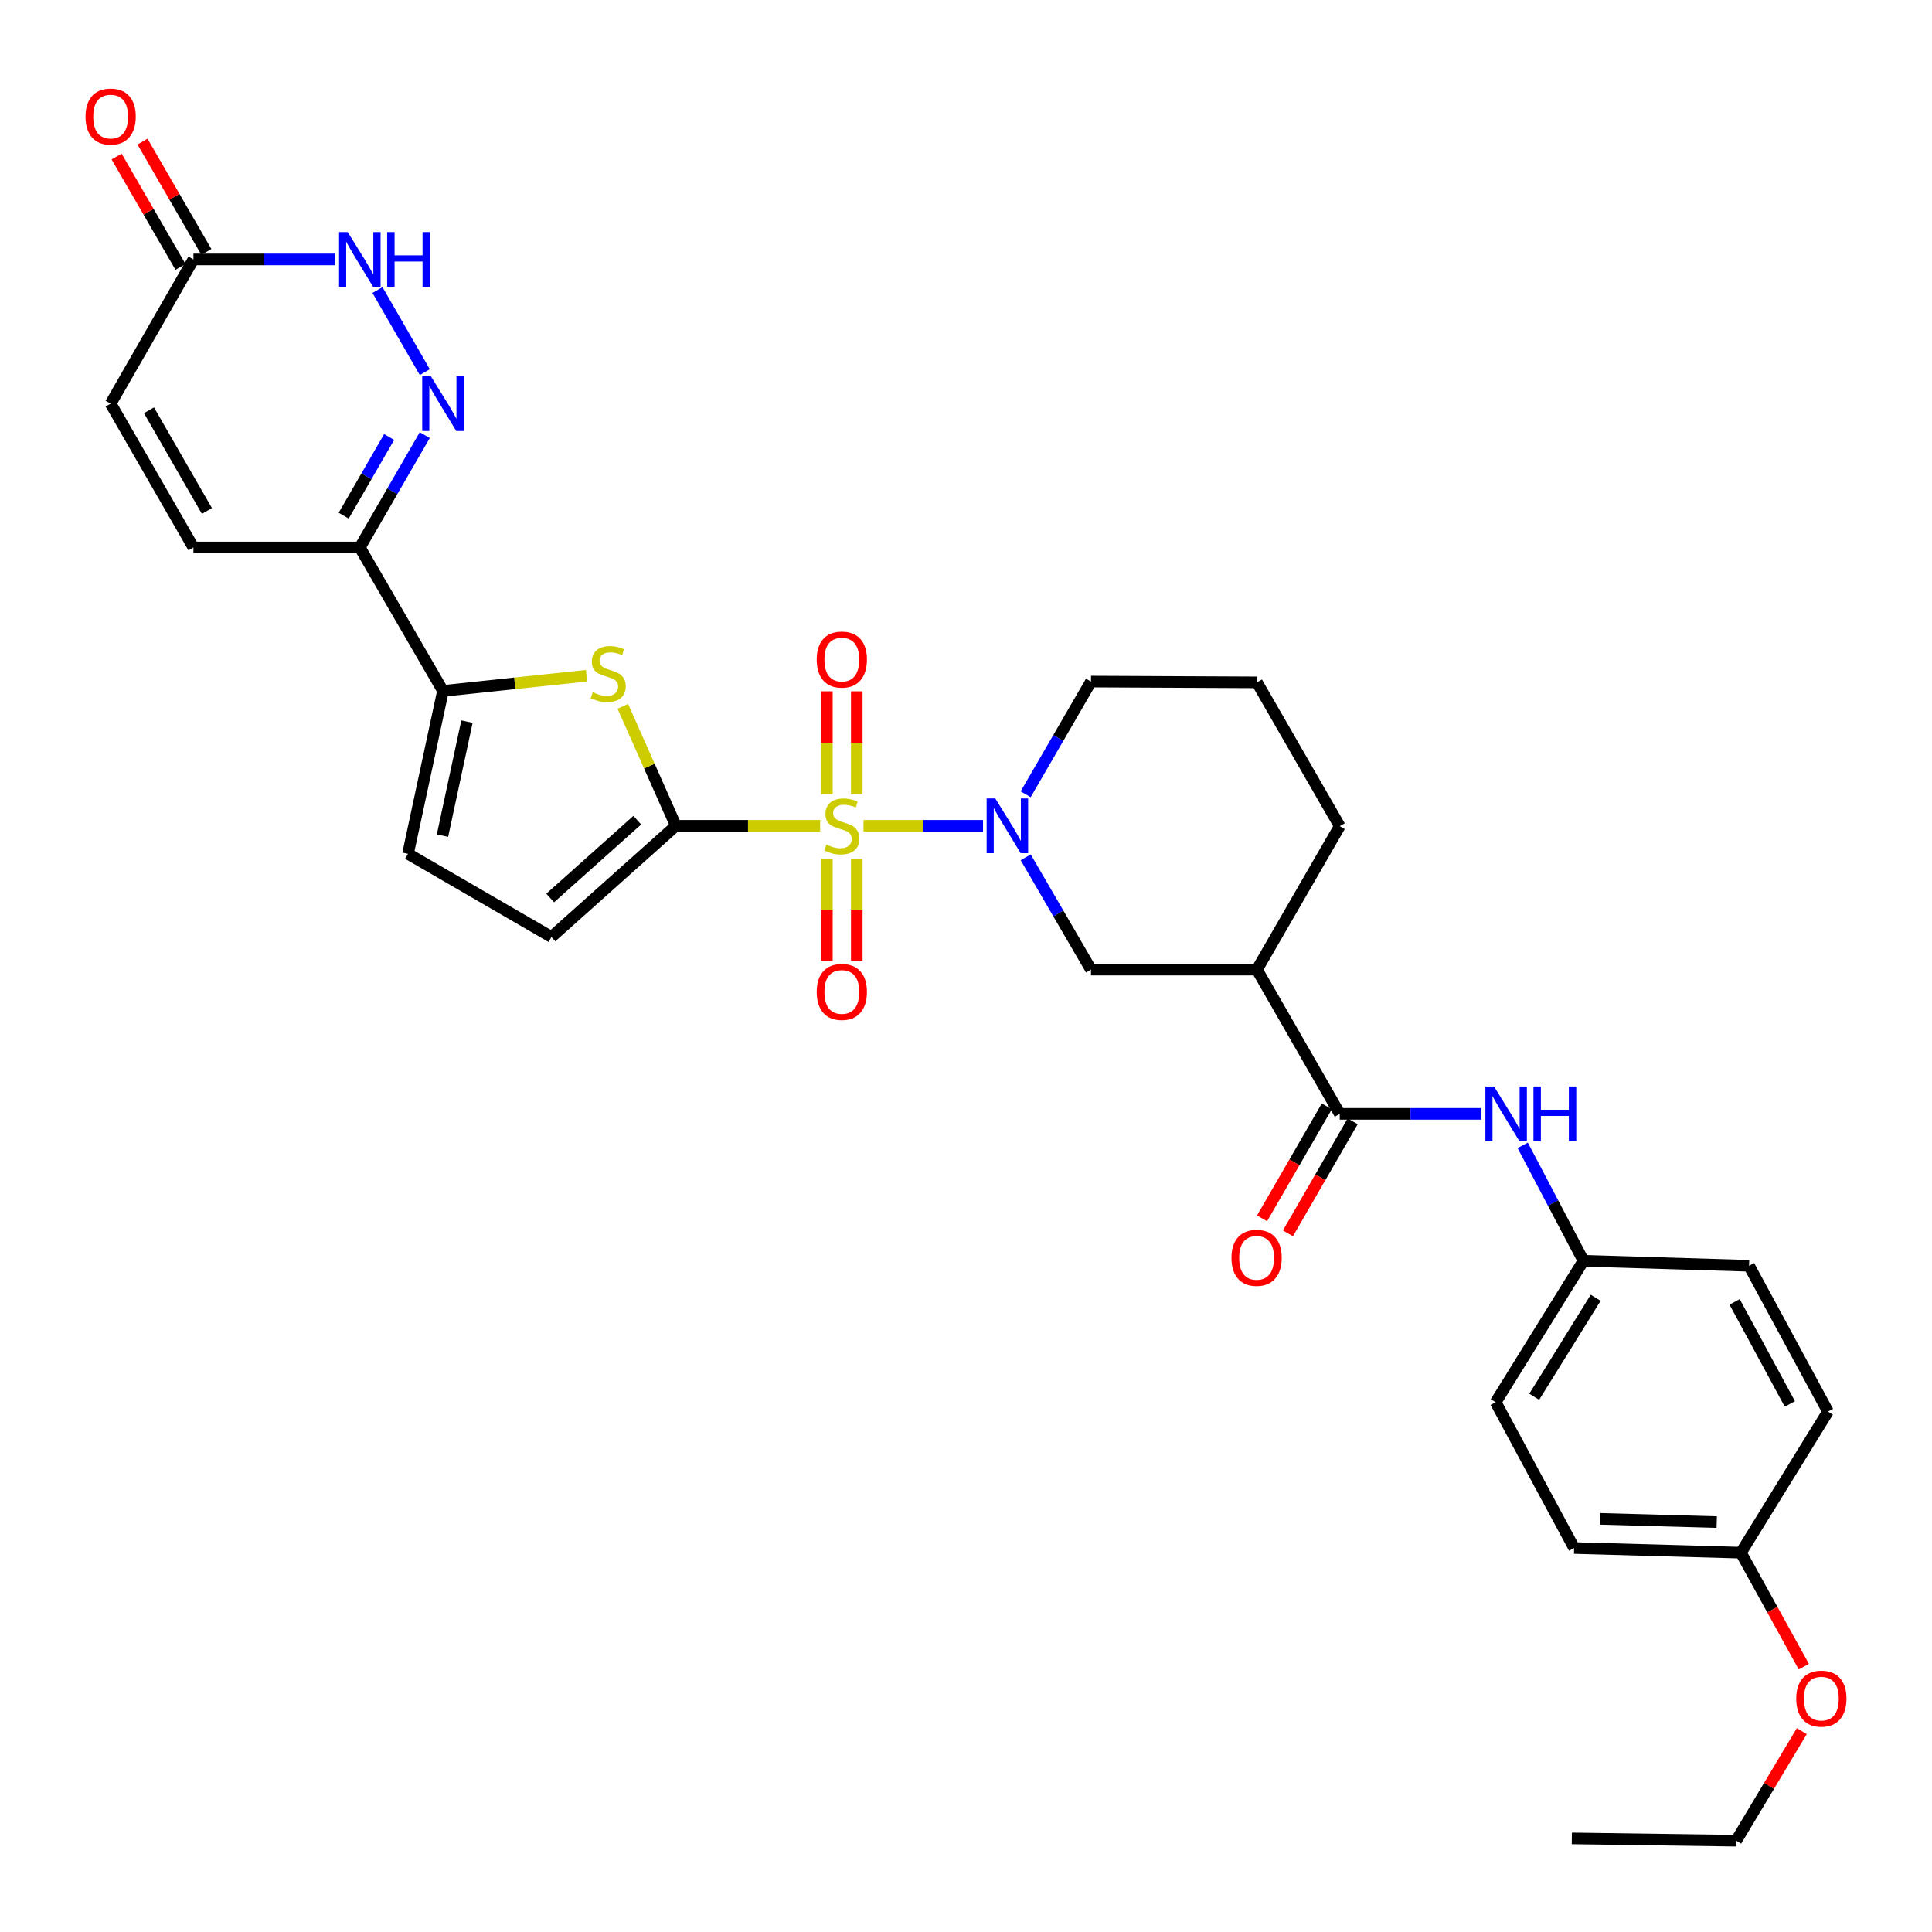 <?xml version='1.0' encoding='iso-8859-1'?>
<svg version='1.1' baseProfile='full'
              xmlns='http://www.w3.org/2000/svg'
                      xmlns:rdkit='http://www.rdkit.org/xml'
                      xmlns:xlink='http://www.w3.org/1999/xlink'
                  xml:space='preserve'
width='1000px' height='1000px' viewBox='0 0 1000 1000'>
<!-- END OF HEADER -->
<rect style='opacity:1.0;fill:#FFFFFF;stroke:none' width='1000' height='1000' x='0' y='0'> </rect>
<path class='bond-0' d='M 424.502,427.437 L 387.164,427.437' style='fill:none;fill-rule:evenodd;stroke:#CCCC00;stroke-width:6px;stroke-linecap:butt;stroke-linejoin:miter;stroke-opacity:1' />
<path class='bond-0' d='M 387.164,427.437 L 349.826,427.437' style='fill:none;fill-rule:evenodd;stroke:#000000;stroke-width:6px;stroke-linecap:butt;stroke-linejoin:miter;stroke-opacity:1' />
<path class='bond-1' d='M 446.952,427.437 L 477.884,427.437' style='fill:none;fill-rule:evenodd;stroke:#CCCC00;stroke-width:6px;stroke-linecap:butt;stroke-linejoin:miter;stroke-opacity:1' />
<path class='bond-1' d='M 477.884,427.437 L 508.816,427.437' style='fill:none;fill-rule:evenodd;stroke:#0000FF;stroke-width:6px;stroke-linecap:butt;stroke-linejoin:miter;stroke-opacity:1' />
<path class='bond-15' d='M 443.466,411.164 L 443.466,384.49' style='fill:none;fill-rule:evenodd;stroke:#CCCC00;stroke-width:6px;stroke-linecap:butt;stroke-linejoin:miter;stroke-opacity:1' />
<path class='bond-15' d='M 443.466,384.49 L 443.466,357.817' style='fill:none;fill-rule:evenodd;stroke:#FF0000;stroke-width:6px;stroke-linecap:butt;stroke-linejoin:miter;stroke-opacity:1' />
<path class='bond-15' d='M 427.993,411.164 L 427.993,384.49' style='fill:none;fill-rule:evenodd;stroke:#CCCC00;stroke-width:6px;stroke-linecap:butt;stroke-linejoin:miter;stroke-opacity:1' />
<path class='bond-15' d='M 427.993,384.49 L 427.993,357.817' style='fill:none;fill-rule:evenodd;stroke:#FF0000;stroke-width:6px;stroke-linecap:butt;stroke-linejoin:miter;stroke-opacity:1' />
<path class='bond-16' d='M 427.993,444.465 L 427.993,470.881' style='fill:none;fill-rule:evenodd;stroke:#CCCC00;stroke-width:6px;stroke-linecap:butt;stroke-linejoin:miter;stroke-opacity:1' />
<path class='bond-16' d='M 427.993,470.881 L 427.993,497.298' style='fill:none;fill-rule:evenodd;stroke:#FF0000;stroke-width:6px;stroke-linecap:butt;stroke-linejoin:miter;stroke-opacity:1' />
<path class='bond-16' d='M 443.466,444.465 L 443.466,470.881' style='fill:none;fill-rule:evenodd;stroke:#CCCC00;stroke-width:6px;stroke-linecap:butt;stroke-linejoin:miter;stroke-opacity:1' />
<path class='bond-16' d='M 443.466,470.881 L 443.466,497.298' style='fill:none;fill-rule:evenodd;stroke:#FF0000;stroke-width:6px;stroke-linecap:butt;stroke-linejoin:miter;stroke-opacity:1' />
<path class='bond-2' d='M 349.826,427.437 L 336.098,396.52' style='fill:none;fill-rule:evenodd;stroke:#000000;stroke-width:6px;stroke-linecap:butt;stroke-linejoin:miter;stroke-opacity:1' />
<path class='bond-2' d='M 336.098,396.52 L 322.37,365.603' style='fill:none;fill-rule:evenodd;stroke:#CCCC00;stroke-width:6px;stroke-linecap:butt;stroke-linejoin:miter;stroke-opacity:1' />
<path class='bond-9' d='M 349.826,427.437 L 285.423,484.972' style='fill:none;fill-rule:evenodd;stroke:#000000;stroke-width:6px;stroke-linecap:butt;stroke-linejoin:miter;stroke-opacity:1' />
<path class='bond-9' d='M 329.857,424.528 L 284.774,464.803' style='fill:none;fill-rule:evenodd;stroke:#000000;stroke-width:6px;stroke-linecap:butt;stroke-linejoin:miter;stroke-opacity:1' />
<path class='bond-10' d='M 530.901,443.75 L 547.796,472.811' style='fill:none;fill-rule:evenodd;stroke:#0000FF;stroke-width:6px;stroke-linecap:butt;stroke-linejoin:miter;stroke-opacity:1' />
<path class='bond-10' d='M 547.796,472.811 L 564.692,501.873' style='fill:none;fill-rule:evenodd;stroke:#000000;stroke-width:6px;stroke-linecap:butt;stroke-linejoin:miter;stroke-opacity:1' />
<path class='bond-21' d='M 530.877,411.12 L 547.784,381.953' style='fill:none;fill-rule:evenodd;stroke:#0000FF;stroke-width:6px;stroke-linecap:butt;stroke-linejoin:miter;stroke-opacity:1' />
<path class='bond-21' d='M 547.784,381.953 L 564.692,352.786' style='fill:none;fill-rule:evenodd;stroke:#000000;stroke-width:6px;stroke-linecap:butt;stroke-linejoin:miter;stroke-opacity:1' />
<path class='bond-4' d='M 303.575,349.754 L 266.427,353.686' style='fill:none;fill-rule:evenodd;stroke:#CCCC00;stroke-width:6px;stroke-linecap:butt;stroke-linejoin:miter;stroke-opacity:1' />
<path class='bond-4' d='M 266.427,353.686 L 229.28,357.618' style='fill:none;fill-rule:evenodd;stroke:#000000;stroke-width:6px;stroke-linecap:butt;stroke-linejoin:miter;stroke-opacity:1' />
<path class='bond-3' d='M 219.852,225.236 L 203.049,254.304' style='fill:none;fill-rule:evenodd;stroke:#0000FF;stroke-width:6px;stroke-linecap:butt;stroke-linejoin:miter;stroke-opacity:1' />
<path class='bond-3' d='M 203.049,254.304 L 186.247,283.371' style='fill:none;fill-rule:evenodd;stroke:#000000;stroke-width:6px;stroke-linecap:butt;stroke-linejoin:miter;stroke-opacity:1' />
<path class='bond-3' d='M 201.415,226.213 L 189.653,246.56' style='fill:none;fill-rule:evenodd;stroke:#0000FF;stroke-width:6px;stroke-linecap:butt;stroke-linejoin:miter;stroke-opacity:1' />
<path class='bond-3' d='M 189.653,246.56 L 177.891,266.907' style='fill:none;fill-rule:evenodd;stroke:#000000;stroke-width:6px;stroke-linecap:butt;stroke-linejoin:miter;stroke-opacity:1' />
<path class='bond-8' d='M 219.874,192.613 L 195.381,150.128' style='fill:none;fill-rule:evenodd;stroke:#0000FF;stroke-width:6px;stroke-linecap:butt;stroke-linejoin:miter;stroke-opacity:1' />
<path class='bond-5' d='M 229.28,357.618 L 186.247,283.371' style='fill:none;fill-rule:evenodd;stroke:#000000;stroke-width:6px;stroke-linecap:butt;stroke-linejoin:miter;stroke-opacity:1' />
<path class='bond-32' d='M 229.28,357.618 L 211.185,441.93' style='fill:none;fill-rule:evenodd;stroke:#000000;stroke-width:6px;stroke-linecap:butt;stroke-linejoin:miter;stroke-opacity:1' />
<path class='bond-32' d='M 241.695,373.511 L 229.028,432.53' style='fill:none;fill-rule:evenodd;stroke:#000000;stroke-width:6px;stroke-linecap:butt;stroke-linejoin:miter;stroke-opacity:1' />
<path class='bond-13' d='M 186.247,283.371 L 100.12,283.371' style='fill:none;fill-rule:evenodd;stroke:#000000;stroke-width:6px;stroke-linecap:butt;stroke-linejoin:miter;stroke-opacity:1' />
<path class='bond-6' d='M 693.448,576.523 L 650.595,501.873' style='fill:none;fill-rule:evenodd;stroke:#000000;stroke-width:6px;stroke-linecap:butt;stroke-linejoin:miter;stroke-opacity:1' />
<path class='bond-14' d='M 693.448,576.523 L 730.064,576.523' style='fill:none;fill-rule:evenodd;stroke:#000000;stroke-width:6px;stroke-linecap:butt;stroke-linejoin:miter;stroke-opacity:1' />
<path class='bond-14' d='M 730.064,576.523 L 766.681,576.523' style='fill:none;fill-rule:evenodd;stroke:#0000FF;stroke-width:6px;stroke-linecap:butt;stroke-linejoin:miter;stroke-opacity:1' />
<path class='bond-18' d='M 686.75,572.651 L 669.993,601.639' style='fill:none;fill-rule:evenodd;stroke:#000000;stroke-width:6px;stroke-linecap:butt;stroke-linejoin:miter;stroke-opacity:1' />
<path class='bond-18' d='M 669.993,601.639 L 653.237,630.626' style='fill:none;fill-rule:evenodd;stroke:#FF0000;stroke-width:6px;stroke-linecap:butt;stroke-linejoin:miter;stroke-opacity:1' />
<path class='bond-18' d='M 700.146,580.395 L 683.389,609.382' style='fill:none;fill-rule:evenodd;stroke:#000000;stroke-width:6px;stroke-linecap:butt;stroke-linejoin:miter;stroke-opacity:1' />
<path class='bond-18' d='M 683.389,609.382 L 666.633,638.37' style='fill:none;fill-rule:evenodd;stroke:#FF0000;stroke-width:6px;stroke-linecap:butt;stroke-linejoin:miter;stroke-opacity:1' />
<path class='bond-7' d='M 650.595,501.873 L 564.692,501.873' style='fill:none;fill-rule:evenodd;stroke:#000000;stroke-width:6px;stroke-linecap:butt;stroke-linejoin:miter;stroke-opacity:1' />
<path class='bond-33' d='M 650.595,501.873 L 693.448,427.635' style='fill:none;fill-rule:evenodd;stroke:#000000;stroke-width:6px;stroke-linecap:butt;stroke-linejoin:miter;stroke-opacity:1' />
<path class='bond-34' d='M 173.354,134.285 L 136.737,134.285' style='fill:none;fill-rule:evenodd;stroke:#0000FF;stroke-width:6px;stroke-linecap:butt;stroke-linejoin:miter;stroke-opacity:1' />
<path class='bond-34' d='M 136.737,134.285 L 100.12,134.285' style='fill:none;fill-rule:evenodd;stroke:#000000;stroke-width:6px;stroke-linecap:butt;stroke-linejoin:miter;stroke-opacity:1' />
<path class='bond-11' d='M 285.423,484.972 L 211.185,441.93' style='fill:none;fill-rule:evenodd;stroke:#000000;stroke-width:6px;stroke-linecap:butt;stroke-linejoin:miter;stroke-opacity:1' />
<path class='bond-12' d='M 100.12,134.285 L 57.267,208.927' style='fill:none;fill-rule:evenodd;stroke:#000000;stroke-width:6px;stroke-linecap:butt;stroke-linejoin:miter;stroke-opacity:1' />
<path class='bond-19' d='M 106.816,130.409 L 90.281,101.846' style='fill:none;fill-rule:evenodd;stroke:#000000;stroke-width:6px;stroke-linecap:butt;stroke-linejoin:miter;stroke-opacity:1' />
<path class='bond-19' d='M 90.281,101.846 L 73.746,73.284' style='fill:none;fill-rule:evenodd;stroke:#FF0000;stroke-width:6px;stroke-linecap:butt;stroke-linejoin:miter;stroke-opacity:1' />
<path class='bond-19' d='M 93.424,138.161 L 76.889,109.599' style='fill:none;fill-rule:evenodd;stroke:#000000;stroke-width:6px;stroke-linecap:butt;stroke-linejoin:miter;stroke-opacity:1' />
<path class='bond-19' d='M 76.889,109.599 L 60.354,81.036' style='fill:none;fill-rule:evenodd;stroke:#FF0000;stroke-width:6px;stroke-linecap:butt;stroke-linejoin:miter;stroke-opacity:1' />
<path class='bond-17' d='M 100.12,283.371 L 57.267,208.927' style='fill:none;fill-rule:evenodd;stroke:#000000;stroke-width:6px;stroke-linecap:butt;stroke-linejoin:miter;stroke-opacity:1' />
<path class='bond-17' d='M 107.102,264.485 L 77.106,212.374' style='fill:none;fill-rule:evenodd;stroke:#000000;stroke-width:6px;stroke-linecap:butt;stroke-linejoin:miter;stroke-opacity:1' />
<path class='bond-20' d='M 788.154,592.832 L 803.872,622.708' style='fill:none;fill-rule:evenodd;stroke:#0000FF;stroke-width:6px;stroke-linecap:butt;stroke-linejoin:miter;stroke-opacity:1' />
<path class='bond-20' d='M 803.872,622.708 L 819.59,652.584' style='fill:none;fill-rule:evenodd;stroke:#000000;stroke-width:6px;stroke-linecap:butt;stroke-linejoin:miter;stroke-opacity:1' />
<path class='bond-24' d='M 819.59,652.584 L 905.313,655.171' style='fill:none;fill-rule:evenodd;stroke:#000000;stroke-width:6px;stroke-linecap:butt;stroke-linejoin:miter;stroke-opacity:1' />
<path class='bond-25' d='M 819.59,652.584 L 774.15,725.79' style='fill:none;fill-rule:evenodd;stroke:#000000;stroke-width:6px;stroke-linecap:butt;stroke-linejoin:miter;stroke-opacity:1' />
<path class='bond-25' d='M 825.921,671.725 L 794.113,722.969' style='fill:none;fill-rule:evenodd;stroke:#000000;stroke-width:6px;stroke-linecap:butt;stroke-linejoin:miter;stroke-opacity:1' />
<path class='bond-29' d='M 564.692,352.786 L 650.595,353.19' style='fill:none;fill-rule:evenodd;stroke:#000000;stroke-width:6px;stroke-linecap:butt;stroke-linejoin:miter;stroke-opacity:1' />
<path class='bond-22' d='M 901.092,803.664 L 814.768,801.249' style='fill:none;fill-rule:evenodd;stroke:#000000;stroke-width:6px;stroke-linecap:butt;stroke-linejoin:miter;stroke-opacity:1' />
<path class='bond-22' d='M 888.576,787.835 L 828.149,786.144' style='fill:none;fill-rule:evenodd;stroke:#000000;stroke-width:6px;stroke-linecap:butt;stroke-linejoin:miter;stroke-opacity:1' />
<path class='bond-28' d='M 901.092,803.664 L 917.367,833.156' style='fill:none;fill-rule:evenodd;stroke:#000000;stroke-width:6px;stroke-linecap:butt;stroke-linejoin:miter;stroke-opacity:1' />
<path class='bond-28' d='M 917.367,833.156 L 933.641,862.648' style='fill:none;fill-rule:evenodd;stroke:#FF0000;stroke-width:6px;stroke-linecap:butt;stroke-linejoin:miter;stroke-opacity:1' />
<path class='bond-35' d='M 901.092,803.664 L 946.163,730.63' style='fill:none;fill-rule:evenodd;stroke:#000000;stroke-width:6px;stroke-linecap:butt;stroke-linejoin:miter;stroke-opacity:1' />
<path class='bond-23' d='M 693.448,427.635 L 650.595,353.19' style='fill:none;fill-rule:evenodd;stroke:#000000;stroke-width:6px;stroke-linecap:butt;stroke-linejoin:miter;stroke-opacity:1' />
<path class='bond-27' d='M 905.313,655.171 L 946.163,730.63' style='fill:none;fill-rule:evenodd;stroke:#000000;stroke-width:6px;stroke-linecap:butt;stroke-linejoin:miter;stroke-opacity:1' />
<path class='bond-27' d='M 897.833,673.856 L 926.428,726.677' style='fill:none;fill-rule:evenodd;stroke:#000000;stroke-width:6px;stroke-linecap:butt;stroke-linejoin:miter;stroke-opacity:1' />
<path class='bond-26' d='M 774.15,725.79 L 814.768,801.249' style='fill:none;fill-rule:evenodd;stroke:#000000;stroke-width:6px;stroke-linecap:butt;stroke-linejoin:miter;stroke-opacity:1' />
<path class='bond-30' d='M 932.613,896.028 L 915.636,924.389' style='fill:none;fill-rule:evenodd;stroke:#FF0000;stroke-width:6px;stroke-linecap:butt;stroke-linejoin:miter;stroke-opacity:1' />
<path class='bond-30' d='M 915.636,924.389 L 898.659,952.75' style='fill:none;fill-rule:evenodd;stroke:#000000;stroke-width:6px;stroke-linecap:butt;stroke-linejoin:miter;stroke-opacity:1' />
<path class='bond-31' d='M 898.659,952.75 L 813.573,951.547' style='fill:none;fill-rule:evenodd;stroke:#000000;stroke-width:6px;stroke-linecap:butt;stroke-linejoin:miter;stroke-opacity:1' />
<path  class='atom-0' d='M 427.73 437.157
Q 428.05 437.277, 429.37 437.837
Q 430.69 438.397, 432.13 438.757
Q 433.61 439.077, 435.05 439.077
Q 437.73 439.077, 439.29 437.797
Q 440.85 436.477, 440.85 434.197
Q 440.85 432.637, 440.05 431.677
Q 439.29 430.717, 438.09 430.197
Q 436.89 429.677, 434.89 429.077
Q 432.37 428.317, 430.85 427.597
Q 429.37 426.877, 428.29 425.357
Q 427.25 423.837, 427.25 421.277
Q 427.25 417.717, 429.65 415.517
Q 432.09 413.317, 436.89 413.317
Q 440.17 413.317, 443.89 414.877
L 442.97 417.957
Q 439.57 416.557, 437.01 416.557
Q 434.25 416.557, 432.73 417.717
Q 431.21 418.837, 431.25 420.797
Q 431.25 422.317, 432.01 423.237
Q 432.81 424.157, 433.93 424.677
Q 435.09 425.197, 437.01 425.797
Q 439.57 426.597, 441.09 427.397
Q 442.61 428.197, 443.69 429.837
Q 444.81 431.437, 444.81 434.197
Q 444.81 438.117, 442.17 440.237
Q 439.57 442.317, 435.21 442.317
Q 432.69 442.317, 430.77 441.757
Q 428.89 441.237, 426.65 440.317
L 427.73 437.157
' fill='#CCCC00'/>
<path  class='atom-2' d='M 515.158 413.277
L 524.438 428.277
Q 525.358 429.757, 526.838 432.437
Q 528.318 435.117, 528.398 435.277
L 528.398 413.277
L 532.158 413.277
L 532.158 441.597
L 528.278 441.597
L 518.318 425.197
Q 517.158 423.277, 515.918 421.077
Q 514.718 418.877, 514.358 418.197
L 514.358 441.597
L 510.678 441.597
L 510.678 413.277
L 515.158 413.277
' fill='#0000FF'/>
<path  class='atom-3' d='M 306.805 358.286
Q 307.125 358.406, 308.445 358.966
Q 309.765 359.526, 311.205 359.886
Q 312.685 360.206, 314.125 360.206
Q 316.805 360.206, 318.365 358.926
Q 319.925 357.606, 319.925 355.326
Q 319.925 353.766, 319.125 352.806
Q 318.365 351.846, 317.165 351.326
Q 315.965 350.806, 313.965 350.206
Q 311.445 349.446, 309.925 348.726
Q 308.445 348.006, 307.365 346.486
Q 306.325 344.966, 306.325 342.406
Q 306.325 338.846, 308.725 336.646
Q 311.165 334.446, 315.965 334.446
Q 319.245 334.446, 322.965 336.006
L 322.045 339.086
Q 318.645 337.686, 316.085 337.686
Q 313.325 337.686, 311.805 338.846
Q 310.285 339.966, 310.325 341.926
Q 310.325 343.446, 311.085 344.366
Q 311.885 345.286, 313.005 345.806
Q 314.165 346.326, 316.085 346.926
Q 318.645 347.726, 320.165 348.526
Q 321.685 349.326, 322.765 350.966
Q 323.885 352.566, 323.885 355.326
Q 323.885 359.246, 321.245 361.366
Q 318.645 363.446, 314.285 363.446
Q 311.765 363.446, 309.845 362.886
Q 307.965 362.366, 305.725 361.446
L 306.805 358.286
' fill='#CCCC00'/>
<path  class='atom-4' d='M 223.02 194.767
L 232.3 209.767
Q 233.22 211.247, 234.7 213.927
Q 236.18 216.607, 236.26 216.767
L 236.26 194.767
L 240.02 194.767
L 240.02 223.087
L 236.14 223.087
L 226.18 206.687
Q 225.02 204.767, 223.78 202.567
Q 222.58 200.367, 222.22 199.687
L 222.22 223.087
L 218.54 223.087
L 218.54 194.767
L 223.02 194.767
' fill='#0000FF'/>
<path  class='atom-9' d='M 179.987 120.125
L 189.267 135.125
Q 190.187 136.605, 191.667 139.285
Q 193.147 141.965, 193.227 142.125
L 193.227 120.125
L 196.987 120.125
L 196.987 148.445
L 193.107 148.445
L 183.147 132.045
Q 181.987 130.125, 180.747 127.925
Q 179.547 125.725, 179.187 125.045
L 179.187 148.445
L 175.507 148.445
L 175.507 120.125
L 179.987 120.125
' fill='#0000FF'/>
<path  class='atom-9' d='M 200.387 120.125
L 204.227 120.125
L 204.227 132.165
L 218.707 132.165
L 218.707 120.125
L 222.547 120.125
L 222.547 148.445
L 218.707 148.445
L 218.707 135.365
L 204.227 135.365
L 204.227 148.445
L 200.387 148.445
L 200.387 120.125
' fill='#0000FF'/>
<path  class='atom-15' d='M 773.314 562.363
L 782.594 577.363
Q 783.514 578.843, 784.994 581.523
Q 786.474 584.203, 786.554 584.363
L 786.554 562.363
L 790.314 562.363
L 790.314 590.683
L 786.434 590.683
L 776.474 574.283
Q 775.314 572.363, 774.074 570.163
Q 772.874 567.963, 772.514 567.283
L 772.514 590.683
L 768.834 590.683
L 768.834 562.363
L 773.314 562.363
' fill='#0000FF'/>
<path  class='atom-15' d='M 793.714 562.363
L 797.554 562.363
L 797.554 574.403
L 812.034 574.403
L 812.034 562.363
L 815.874 562.363
L 815.874 590.683
L 812.034 590.683
L 812.034 577.603
L 797.554 577.603
L 797.554 590.683
L 793.714 590.683
L 793.714 562.363
' fill='#0000FF'/>
<path  class='atom-16' d='M 422.73 341.39
Q 422.73 334.59, 426.09 330.79
Q 429.45 326.99, 435.73 326.99
Q 442.01 326.99, 445.37 330.79
Q 448.73 334.59, 448.73 341.39
Q 448.73 348.27, 445.33 352.19
Q 441.93 356.07, 435.73 356.07
Q 429.49 356.07, 426.09 352.19
Q 422.73 348.31, 422.73 341.39
M 435.73 352.87
Q 440.05 352.87, 442.37 349.99
Q 444.73 347.07, 444.73 341.39
Q 444.73 335.83, 442.37 333.03
Q 440.05 330.19, 435.73 330.19
Q 431.41 330.19, 429.05 332.99
Q 426.73 335.79, 426.73 341.39
Q 426.73 347.11, 429.05 349.99
Q 431.41 352.87, 435.73 352.87
' fill='#FF0000'/>
<path  class='atom-17' d='M 422.73 513.42
Q 422.73 506.62, 426.09 502.82
Q 429.45 499.02, 435.73 499.02
Q 442.01 499.02, 445.37 502.82
Q 448.73 506.62, 448.73 513.42
Q 448.73 520.3, 445.33 524.22
Q 441.93 528.1, 435.73 528.1
Q 429.49 528.1, 426.09 524.22
Q 422.73 520.34, 422.73 513.42
M 435.73 524.9
Q 440.05 524.9, 442.37 522.02
Q 444.73 519.1, 444.73 513.42
Q 444.73 507.86, 442.37 505.06
Q 440.05 502.22, 435.73 502.22
Q 431.41 502.22, 429.05 505.02
Q 426.73 507.82, 426.73 513.42
Q 426.73 519.14, 429.05 522.02
Q 431.41 524.9, 435.73 524.9
' fill='#FF0000'/>
<path  class='atom-19' d='M 637.414 651.047
Q 637.414 644.247, 640.774 640.447
Q 644.134 636.647, 650.414 636.647
Q 656.694 636.647, 660.054 640.447
Q 663.414 644.247, 663.414 651.047
Q 663.414 657.927, 660.014 661.847
Q 656.614 665.727, 650.414 665.727
Q 644.174 665.727, 640.774 661.847
Q 637.414 657.967, 637.414 651.047
M 650.414 662.527
Q 654.734 662.527, 657.054 659.647
Q 659.414 656.727, 659.414 651.047
Q 659.414 645.487, 657.054 642.687
Q 654.734 639.847, 650.414 639.847
Q 646.094 639.847, 643.734 642.647
Q 641.414 645.447, 641.414 651.047
Q 641.414 656.767, 643.734 659.647
Q 646.094 662.527, 650.414 662.527
' fill='#FF0000'/>
<path  class='atom-20' d='M 44.267 60.342
Q 44.267 53.542, 47.627 49.742
Q 50.987 45.942, 57.267 45.942
Q 63.547 45.942, 66.907 49.742
Q 70.267 53.542, 70.267 60.342
Q 70.267 67.222, 66.867 71.142
Q 63.467 75.022, 57.267 75.022
Q 51.027 75.022, 47.627 71.142
Q 44.267 67.262, 44.267 60.342
M 57.267 71.822
Q 61.587 71.822, 63.907 68.942
Q 66.267 66.022, 66.267 60.342
Q 66.267 54.782, 63.907 51.982
Q 61.587 49.142, 57.267 49.142
Q 52.947 49.142, 50.587 51.942
Q 48.267 54.742, 48.267 60.342
Q 48.267 66.062, 50.587 68.942
Q 52.947 71.822, 57.267 71.822
' fill='#FF0000'/>
<path  class='atom-29' d='M 929.733 879.203
Q 929.733 872.403, 933.093 868.603
Q 936.453 864.803, 942.733 864.803
Q 949.013 864.803, 952.373 868.603
Q 955.733 872.403, 955.733 879.203
Q 955.733 886.083, 952.333 890.003
Q 948.933 893.883, 942.733 893.883
Q 936.493 893.883, 933.093 890.003
Q 929.733 886.123, 929.733 879.203
M 942.733 890.683
Q 947.053 890.683, 949.373 887.803
Q 951.733 884.883, 951.733 879.203
Q 951.733 873.643, 949.373 870.843
Q 947.053 868.003, 942.733 868.003
Q 938.413 868.003, 936.053 870.803
Q 933.733 873.603, 933.733 879.203
Q 933.733 884.923, 936.053 887.803
Q 938.413 890.683, 942.733 890.683
' fill='#FF0000'/>
</svg>
